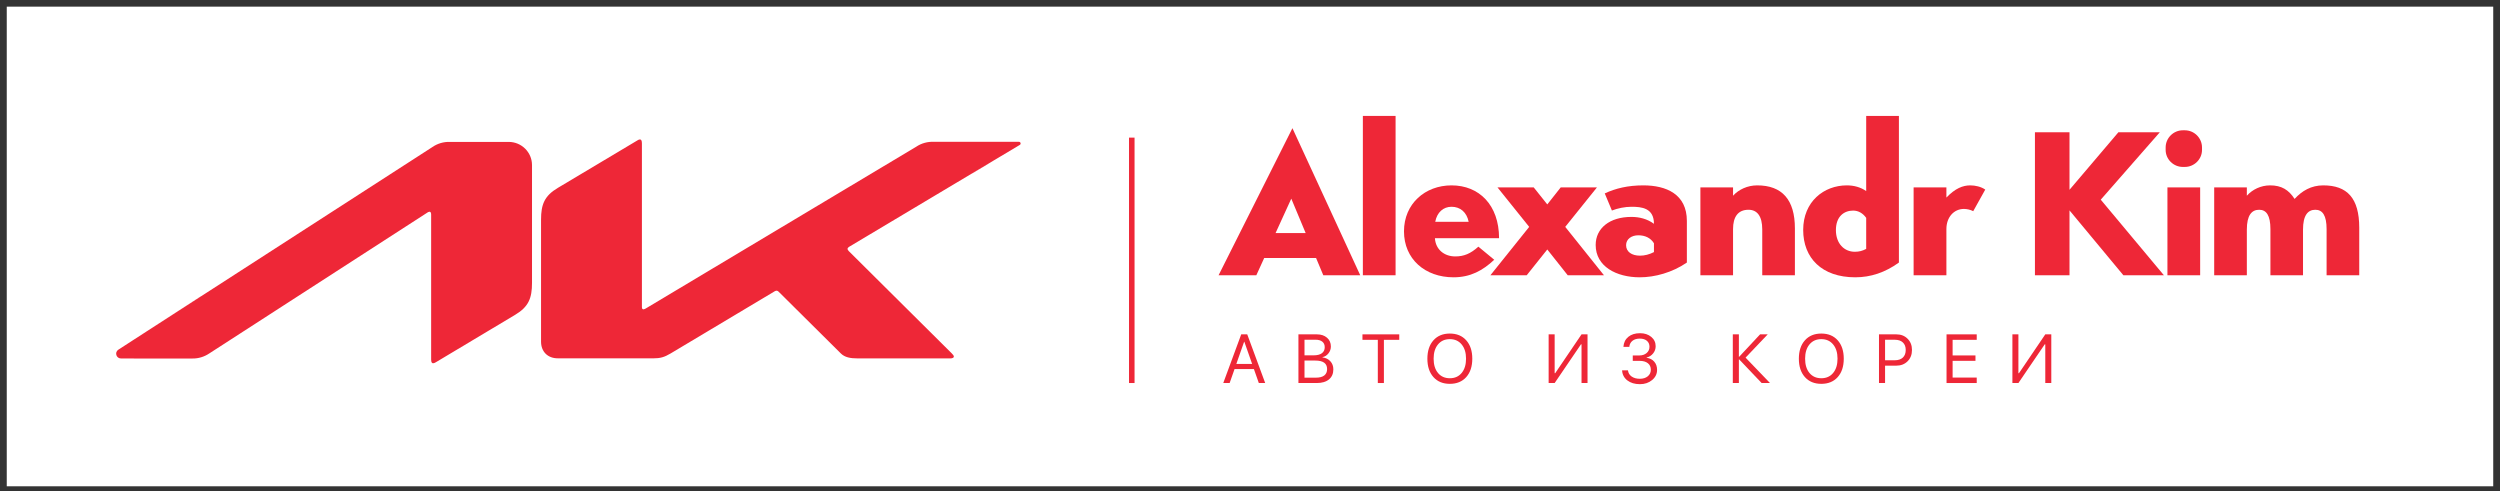 <?xml version="1.0" encoding="UTF-8"?> <svg xmlns="http://www.w3.org/2000/svg" width="229" height="45" viewBox="0 0 229 45" fill="none"><rect x="0" y="0" width="229" height="45" fill="#333333" stroke="none"/><path d="M0.619 0.609H228.38V44.544H0.619V0.609Z" fill="white"></path><path d="M77.802 22.593C77.671 22.68 77.635 22.741 77.635 22.802C77.635 22.854 77.661 22.906 77.749 23.002L87.163 32.351C87.286 32.473 87.373 32.569 87.373 32.674C87.373 32.761 87.233 32.83 87.067 32.83H78.564C77.898 32.83 77.381 32.734 77.022 32.377L71.316 26.714C71.294 26.688 71.267 26.667 71.237 26.652C71.21 26.639 71.182 26.631 71.152 26.628C71.144 26.627 71.136 26.627 71.128 26.627C71.07 26.632 71.014 26.65 70.965 26.679L61.428 32.377C60.85 32.726 60.456 32.822 59.886 32.822H51.112C50.174 32.83 49.56 32.212 49.56 31.297V20.118C49.56 18.733 49.867 17.94 51.103 17.207L58.431 12.834C58.488 12.796 58.555 12.775 58.623 12.773C58.738 12.773 58.799 12.886 58.799 13.139V28.108C58.799 28.259 58.831 28.329 58.935 28.334C58.944 28.334 58.952 28.334 58.961 28.333C59.034 28.322 59.101 28.288 59.167 28.247L81.816 14.702L83.92 13.444C84.393 13.121 84.972 12.964 85.55 12.99H93.336C93.491 12.99 93.548 13.194 93.415 13.273L77.802 22.593Z" fill="#EE2737"></path><path d="M89.078 15.866L89.072 15.862L91.201 14.593L89.078 15.866Z" fill="#EE2737"></path><path d="M89.078 15.866L89.072 15.862L91.201 14.593L89.078 15.866Z" fill="#EE2737"></path><path d="M12.238 31.126L12.286 31.096C12.271 31.107 12.255 31.117 12.238 31.126Z" fill="#EE2737"></path><path d="M13.469 30.332L12.285 31.096L13.468 30.331L13.469 30.332Z" fill="#EE2737"></path><path d="M48.732 15.122V25.921C48.732 27.297 48.425 28.099 47.198 28.831L39.914 33.188C39.844 33.236 39.763 33.266 39.679 33.274C39.672 33.275 39.665 33.275 39.658 33.274C39.575 33.269 39.493 33.195 39.493 32.952V19.656C39.493 19.512 39.456 19.412 39.369 19.397C39.353 19.394 39.337 19.395 39.321 19.398C39.26 19.408 39.201 19.433 39.15 19.469L39.116 19.493L19.167 32.377C18.711 32.682 18.177 32.848 17.633 32.839H12.267C12.261 32.839 12.255 32.839 12.248 32.838C12.232 32.836 12.215 32.835 12.198 32.835H11.082C10.644 32.835 10.474 32.268 10.841 32.031L12.153 31.182L12.238 31.127C12.255 31.118 12.271 31.107 12.287 31.096L13.47 30.333L18.443 27.124L39.608 13.469C40.069 13.149 40.622 12.984 41.185 12.999H46.596C47.776 12.999 48.732 13.95 48.732 15.122Z" fill="#EE2737"></path><path d="M12.286 31.096C12.271 31.107 12.255 31.117 12.238 31.126L12.286 31.096Z" fill="#EE2737"></path><path d="M18.445 27.112L18.442 27.123L13.469 30.332L12.285 31.096L13.468 30.331L18.445 27.112Z" fill="#EE2737"></path><path d="M202.82 25.214V17.168H205.811V17.928C206.321 17.355 207.099 16.98 207.942 16.98C208.99 16.98 209.645 17.39 210.184 18.22C210.863 17.483 211.7 16.98 212.812 16.98C214.989 16.98 216.107 18.132 216.107 20.863V25.214H213.116V20.986C213.116 19.729 212.742 19.214 212.086 19.214C211.395 19.214 210.956 19.729 210.956 21.033V25.214H207.971V20.986C207.971 19.729 207.597 19.214 206.941 19.214C206.245 19.214 205.811 19.729 205.811 21.033V25.214H202.82Z" fill="#EE2737"></path><path d="M200.129 15.291H199.948C199.093 15.291 198.373 14.595 198.373 13.73V13.508C198.373 12.642 199.087 11.935 199.948 11.935H200.129C201.001 11.935 201.704 12.648 201.704 13.508V13.73C201.704 14.589 200.995 15.291 200.129 15.291ZM198.537 17.168H201.534V25.214H198.537V17.168Z" fill="#EE2737"></path><path d="M186.4 25.214V12.115H189.567V17.384L194.045 12.115H197.838L192.429 18.29L198.213 25.214H194.502L189.567 19.272V25.214H186.4Z" fill="#EE2737"></path><path d="M175.287 25.214V17.168H178.29V18.097C179.098 17.25 179.806 16.98 180.473 16.98C180.93 16.98 181.462 17.097 181.849 17.366L180.748 19.343C180.485 19.208 180.169 19.138 179.894 19.138C178.987 19.138 178.29 19.887 178.29 20.98V25.214H175.287Z" fill="#EE2737"></path><path d="M170.943 17.501V10.618H173.94V24.05C172.676 24.962 171.353 25.401 169.942 25.401C166.875 25.401 165.172 23.629 165.172 21.062C165.172 18.466 167.068 16.98 169.17 16.98C169.814 16.98 170.428 17.144 170.943 17.501ZM170.943 22.798V19.956C170.645 19.536 170.229 19.29 169.749 19.29C168.93 19.29 168.169 19.81 168.169 21.079C168.169 22.319 168.936 23.062 169.901 23.062C170.294 23.062 170.604 22.98 170.943 22.798Z" fill="#EE2737"></path><path d="M161.422 25.214V21.015C161.422 19.811 160.965 19.214 160.164 19.214C159.203 19.214 158.747 19.863 158.747 20.986V25.214H155.756V17.168H158.747V17.928C159.268 17.355 160.076 16.98 160.959 16.98C163.242 16.98 164.413 18.296 164.413 20.922V25.214H161.422Z" fill="#EE2737"></path><path d="M147.651 19.284L146.995 17.717C147.979 17.256 149.114 16.98 150.53 16.98C152.62 16.98 154.517 17.776 154.517 20.238V24.05C153.188 24.962 151.584 25.401 150.203 25.401C148.06 25.401 146.164 24.407 146.164 22.442C146.164 20.904 147.446 19.869 149.436 19.869C150.144 19.869 150.876 20.039 151.502 20.501C151.502 19.051 150.372 18.94 149.448 18.94C148.827 18.94 148.177 19.08 147.651 19.284ZM151.502 23.091V22.284C151.198 21.793 150.689 21.553 150.068 21.553C149.454 21.553 148.95 21.892 148.95 22.46C148.95 23.056 149.46 23.419 150.226 23.419C150.648 23.419 151.087 23.307 151.502 23.091Z" fill="#EE2737"></path><path d="M140.074 20.782L137.171 17.168H140.49L141.731 18.724L142.96 17.168H146.279L143.376 20.782L146.923 25.214H143.604L141.731 22.852L139.846 25.214H136.521L140.074 20.782Z" fill="#EE2737"></path><path d="M137.315 21.817H131.439C131.497 22.84 132.282 23.489 133.3 23.489C134.09 23.489 134.699 23.243 135.419 22.594L136.871 23.793C135.829 24.775 134.699 25.401 133.142 25.401C130.531 25.401 128.605 23.723 128.605 21.191C128.605 18.659 130.543 16.98 132.96 16.98C135.489 16.98 137.31 18.776 137.315 21.817ZM131.468 20.314H134.529C134.353 19.448 133.768 18.94 132.96 18.94C132.211 18.94 131.632 19.448 131.468 20.314Z" fill="#EE2737"></path><path d="M124.838 10.618H127.835V25.214H124.838V10.618Z" fill="#EE2737"></path><path d="M121.214 25.214L120.553 23.635H115.8L115.08 25.214H111.621L118.387 11.741L124.598 25.214H121.214ZM119.599 21.349L118.282 18.197L116.842 21.349H119.599Z" fill="#EE2737"></path><path d="M187.348 35.085V31.538H187.299L184.886 35.085H184.336V30.627H184.886V34.186H184.936L187.348 30.627H187.899V35.085H187.348Z" fill="#EE2737"></path><path d="M181.068 34.585V35.085H178.303V30.627H181.068V31.128H178.859V32.558H180.953V33.052H178.859V34.585H181.068Z" fill="#EE2737"></path><path d="M172.115 30.627H173.708C174.127 30.627 174.469 30.761 174.735 31.029C175.003 31.294 175.137 31.637 175.137 32.057C175.137 32.48 175.003 32.825 174.735 33.093C174.467 33.36 174.123 33.494 173.702 33.494H172.672V35.085H172.115V30.627ZM172.672 31.121V33H173.563C173.88 33 174.127 32.917 174.302 32.753C174.477 32.586 174.565 32.354 174.565 32.057C174.565 31.761 174.477 31.531 174.302 31.369C174.129 31.204 173.882 31.121 173.563 31.121H172.672Z" fill="#EE2737"></path><path d="M165.329 31.174C165.698 30.759 166.199 30.553 166.832 30.553C167.465 30.553 167.966 30.759 168.335 31.174C168.704 31.588 168.889 32.149 168.889 32.858C168.889 33.566 168.704 34.127 168.335 34.541C167.966 34.953 167.465 35.16 166.832 35.16C166.199 35.16 165.698 34.953 165.329 34.541C164.96 34.127 164.775 33.566 164.775 32.858C164.775 32.149 164.96 31.588 165.329 31.174ZM167.915 31.551C167.649 31.227 167.288 31.065 166.832 31.065C166.377 31.065 166.015 31.227 165.747 31.551C165.481 31.872 165.348 32.308 165.348 32.858C165.348 33.406 165.481 33.841 165.747 34.164C166.015 34.486 166.377 34.647 166.832 34.647C167.288 34.647 167.649 34.486 167.915 34.164C168.183 33.841 168.317 33.406 168.317 32.858C168.317 32.308 168.183 31.872 167.915 31.551Z" fill="#EE2737"></path><path d="M159.894 32.759L162.13 35.085H161.366L159.306 32.919H159.281V35.085H158.725V30.627H159.281V32.682H159.306L161.224 30.627H161.923L159.894 32.759Z" fill="#EE2737"></path><path d="M149.561 33.055V32.56H150.164C150.436 32.56 150.659 32.486 150.832 32.338C151.006 32.188 151.092 31.996 151.092 31.763C151.092 31.533 151.013 31.35 150.854 31.217C150.696 31.082 150.479 31.016 150.205 31.016C149.928 31.016 149.705 31.082 149.534 31.217C149.364 31.35 149.268 31.535 149.246 31.77H148.705C148.733 31.382 148.883 31.077 149.153 30.855C149.425 30.633 149.783 30.521 150.226 30.521C150.643 30.521 150.985 30.634 151.253 30.858C151.523 31.081 151.658 31.366 151.658 31.714C151.658 31.961 151.581 32.181 151.426 32.372C151.274 32.564 151.075 32.689 150.829 32.749V32.774C151.126 32.813 151.36 32.932 151.531 33.132C151.703 33.33 151.788 33.58 151.788 33.883C151.788 34.25 151.637 34.56 151.333 34.813C151.03 35.064 150.658 35.19 150.217 35.19C149.747 35.19 149.362 35.075 149.063 34.844C148.764 34.611 148.604 34.304 148.584 33.923H149.122C149.147 34.158 149.257 34.346 149.453 34.486C149.651 34.626 149.903 34.696 150.211 34.696C150.51 34.696 150.752 34.619 150.938 34.467C151.123 34.312 151.216 34.113 151.216 33.868C151.216 33.612 151.125 33.413 150.944 33.271C150.762 33.127 150.511 33.055 150.189 33.055H149.561Z" fill="#EE2737"></path><path d="M144.868 35.085V31.538H144.818L142.406 35.085H141.855V30.627H142.406V34.186H142.455L144.868 30.627H145.418V35.085H144.868Z" fill="#EE2737"></path><path d="M131.302 31.174C131.671 30.759 132.172 30.553 132.805 30.553C133.438 30.553 133.939 30.759 134.308 31.174C134.677 31.588 134.862 32.149 134.862 32.858C134.862 33.566 134.677 34.127 134.308 34.541C133.939 34.953 133.438 35.16 132.805 35.16C132.172 35.16 131.671 34.953 131.302 34.541C130.933 34.127 130.748 33.566 130.748 32.858C130.748 32.149 130.933 31.588 131.302 31.174ZM133.887 31.551C133.621 31.227 133.261 31.065 132.805 31.065C132.349 31.065 131.987 31.227 131.719 31.551C131.453 31.872 131.32 32.308 131.32 32.858C131.32 33.406 131.453 33.841 131.719 34.164C131.987 34.486 132.349 34.647 132.805 34.647C133.261 34.647 133.621 34.486 133.887 34.164C134.155 33.841 134.289 33.406 134.289 32.858C134.289 32.308 134.155 31.872 133.887 31.551Z" fill="#EE2737"></path><path d="M126.765 35.085H126.208V31.128H124.801V30.627H128.172V31.128H126.765V35.085Z" fill="#EE2737"></path><path d="M120.621 35.085H118.936V30.627H120.627C121.009 30.627 121.317 30.729 121.552 30.933C121.789 31.137 121.908 31.405 121.908 31.739C121.908 31.972 121.833 32.183 121.682 32.373C121.534 32.56 121.352 32.673 121.138 32.713V32.737C121.441 32.776 121.682 32.895 121.862 33.093C122.043 33.29 122.134 33.538 122.134 33.834C122.134 34.228 122 34.534 121.732 34.755C121.466 34.975 121.096 35.085 120.621 35.085ZM119.492 31.118V32.549H120.328C120.657 32.549 120.909 32.485 121.082 32.357C121.257 32.23 121.345 32.045 121.345 31.804C121.345 31.584 121.272 31.415 121.125 31.297C120.979 31.178 120.771 31.118 120.501 31.118H119.492ZM119.492 34.594H120.538C120.874 34.594 121.129 34.527 121.302 34.394C121.475 34.259 121.562 34.064 121.562 33.806C121.562 33.287 121.203 33.028 120.485 33.028H119.492V34.594Z" fill="#EE2737"></path><path d="M115.308 35.085L114.859 33.809H113.084L112.635 35.085H112.051L113.696 30.627H114.247L115.892 35.085H115.308ZM113.962 31.304L113.248 33.337H114.695L113.981 31.304H113.962Z" fill="#EE2737"></path><path fill-rule="evenodd" clip-rule="evenodd" d="M103.418 35.085V12.606H103.925V35.085H103.418Z" fill="#EE2737"></path></svg> 